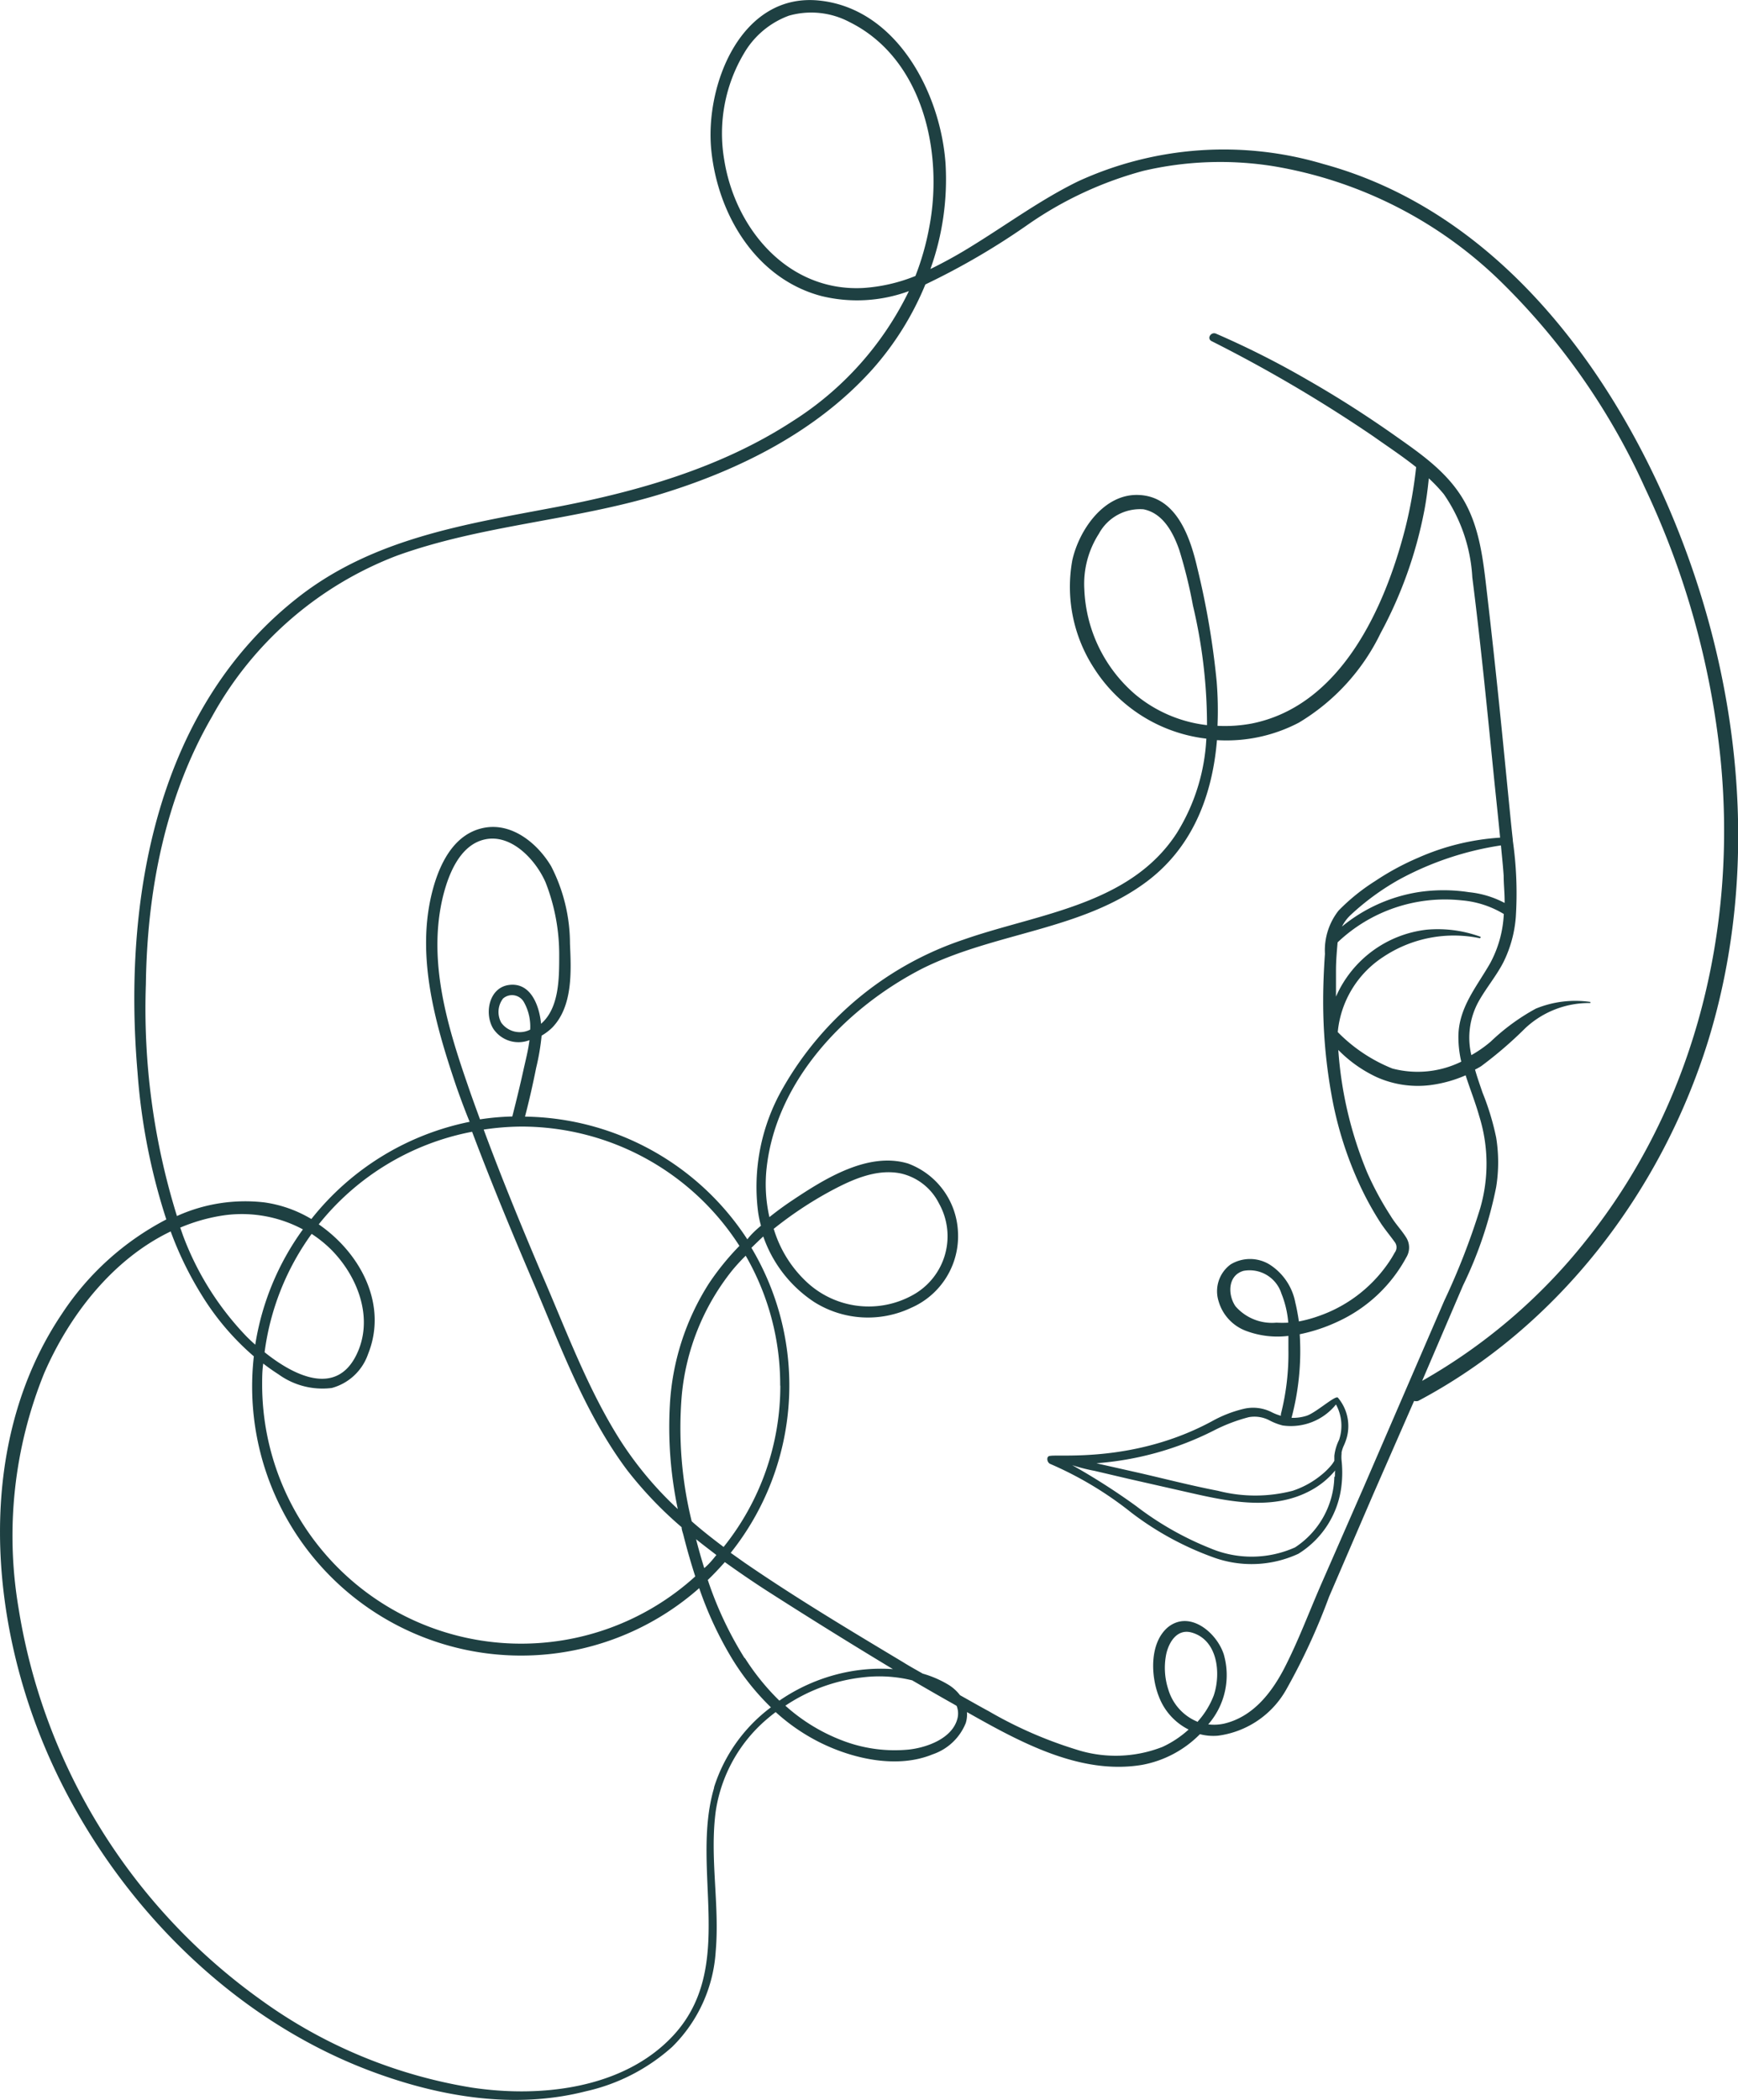 <svg xmlns="http://www.w3.org/2000/svg" viewBox="0 0 127.49 154"><defs><style>.cls-1{fill:#1e4042;}</style></defs><title>mantenimento</title><g id="Livello_2" data-name="Livello 2"><g id="Livello_1-2" data-name="Livello 1"><path class="cls-1" d="M122.46,37.36c-4.8-11.21-13.16-22-25.38-25.33a25.61,25.61,0,0,0-18,1.27c-2.7,1.32-5.14,3.11-7.7,4.69a33.88,33.88,0,0,1-3.13,1.74A19.49,19.49,0,0,0,69.36,12C69,6.86,65.82.69,60.18.05c-5.82-.67-8.5,6.21-8,11s3.34,9.41,8.07,10.66a11,11,0,0,0,6.42-.36,23.32,23.32,0,0,1-8.53,9.54c-5.3,3.45-11.46,5.19-17.62,6.35-6.47,1.22-13,2.26-18.41,6.38C11.43,51.79,9,66,10.09,78.66A45.56,45.56,0,0,0,12.2,89.43a20.45,20.45,0,0,0-7.65,6.91c-6.44,9.56-5.4,22.58-.87,32.69S16.74,148,27.31,151.93c5,1.86,10.46,2.77,15.66,1.44a14.05,14.05,0,0,0,6.34-3.26,10.78,10.78,0,0,0,3.19-7c.3-3.41-.45-6.85,0-10.26a11,11,0,0,1,3.74-6.76c.21-.18.43-.36.66-.53a14.31,14.31,0,0,0,3.25,2.23c2.41,1.2,5.66,1.94,8.26.87a4,4,0,0,0,2.43-2.29,2.09,2.09,0,0,0,.09-.81c3.89,2.2,8.31,4.63,12.85,3.87a8,8,0,0,0,4.24-2.25,3.89,3.89,0,0,0,1.33.11,6.75,6.75,0,0,0,5-3.38,46.56,46.56,0,0,0,3.14-6.8l3.24-7.52,3-6.85a.56.56,0,0,0,.3,0c10.29-5.45,17.8-15.31,21.25-26.34C129.25,63.56,127.66,49.53,122.46,37.36ZM63.32,21.12c-5.5.29-9.4-4.32-10.2-9.43a11.47,11.47,0,0,1,1.44-7.75,6.34,6.34,0,0,1,3.31-2.79,6,6,0,0,1,4.45.47c5.42,2.69,6.91,9.65,5.83,15.12a19.38,19.38,0,0,1-1,3.5A12.32,12.32,0,0,1,63.32,21.12Zm-10.94,110c-1.77,6,1.72,13.17-3.06,18.23-3.65,3.86-9.71,4.5-14.7,3.75a36.24,36.24,0,0,1-15.49-6.44A43.77,43.77,0,0,1,1.36,117.93a31.75,31.75,0,0,1,1.88-17.22c1.83-4.22,5-8.35,9.28-10.4A25.41,25.41,0,0,0,14.81,95a19.15,19.15,0,0,0,3.81,4.47,19.73,19.73,0,0,0,32.67,17,26.7,26.7,0,0,0,2.39,5.14,18.17,18.17,0,0,0,2.87,3.6A11.76,11.76,0,0,0,52.38,131.07ZM37.3,72.24c-1.44.22-1.78,2.09-1.13,3.18a2.22,2.22,0,0,0,2.67.86c-.09.73-.28,1.46-.44,2.18-.25,1.14-.53,2.28-.82,3.42a18.63,18.63,0,0,0-2.37.21c-.31-.85-.62-1.69-.91-2.55-1.49-4.3-2.9-9-1.85-13.61.39-1.68,1.24-4,3.17-4.38s3.69,1.53,4.4,3.16a14.48,14.48,0,0,1,1,5.37c0,1.66,0,3.85-1.33,5C39.56,73.73,38.92,72,37.3,72.24Zm1.59,3.27A1.67,1.67,0,0,1,36.77,75a1.62,1.62,0,0,1,.13-1.77,1,1,0,0,1,1.53.26A3.65,3.65,0,0,1,38.89,75.51Zm-.65,7.11a19,19,0,0,1,16,8.75A19.1,19.1,0,0,0,52,94.13,18.41,18.41,0,0,0,49.14,103a29.12,29.12,0,0,0,.58,7.67,26.19,26.19,0,0,1-4.24-5.07c-2.43-3.84-4-8.18-5.82-12.35-1.46-3.44-2.88-6.9-4.18-10.41A19.28,19.28,0,0,1,38.24,82.62Zm19,19a18.87,18.87,0,0,1-4.16,11.83c-.8-.6-1.59-1.22-2.34-1.88a28.69,28.69,0,0,1-.73-9.23,17.21,17.21,0,0,1,3.69-9.16,14.25,14.25,0,0,1,1-1.09A18.9,18.9,0,0,1,57.23,101.61ZM51.66,115c-.22-.7-.42-1.41-.6-2.12.49.4,1,.78,1.49,1.16C52.26,114.4,52,114.72,51.66,115ZM39.27,94.4C41.22,99,43,103.8,46,107.81A28.54,28.54,0,0,0,50,112c0,.2.09.4.14.61.25,1,.54,2,.86,3a19,19,0,0,1-31.77-14c0-.55,0-1.08.08-1.61.36.28.73.54,1.12.79a5.5,5.5,0,0,0,3.91,1A3.89,3.89,0,0,0,27,99.3c1.46-3.63-.56-7.4-3.62-9.51A18.94,18.94,0,0,1,34.63,83C36.07,86.82,37.65,90.62,39.27,94.4Zm-15-2.78c2,2,3.19,5.13,1.85,7.79-1.51,3-4.58,1.47-6.71-.24a18.94,18.94,0,0,1,3.45-8.68A9,9,0,0,1,24.27,91.62Zm-5.54,7c-.24-.21-.45-.41-.64-.6a21.53,21.53,0,0,1-4.62-7.29c-.09-.23-.16-.47-.25-.7a13.1,13.1,0,0,1,3-.87,9.48,9.48,0,0,1,6,1A19.54,19.54,0,0,0,18.73,98.58Zm35.9,23a26.51,26.51,0,0,1-2.71-5.75c.44-.42.85-.86,1.25-1.31,1.09.78,2.2,1.54,3.33,2.26q4.47,2.86,9,5.59a12.77,12.77,0,0,0-2.78.11,13.31,13.31,0,0,0-5.55,2.2A17.36,17.36,0,0,1,54.63,121.58ZM70.24,126c-.35,1.49-2.26,2.17-3.6,2.31a10.69,10.69,0,0,1-4.59-.57,13.35,13.35,0,0,1-4.44-2.65,12.74,12.74,0,0,1,5.7-2.08,10.14,10.14,0,0,1,3.6.22c1,.58,2,1.16,3,1.72l.26.15A1.49,1.49,0,0,1,70.24,126Zm17.63.28a3.69,3.69,0,0,1-2.17-2.38,5.1,5.1,0,0,1-.15-2.6c.2-.89.81-1.88,1.88-1.57,1.9.55,2.15,3,1.6,4.62A6.14,6.14,0,0,1,87.87,126.24ZM100,109.14c-1,2.28-2,4.57-3,6.85s-1.75,4.34-2.82,6.41c-.94,1.79-2.29,3.5-4.36,4a3.45,3.45,0,0,1-1.19.06,5.49,5.49,0,0,0,1.14-5.13c-.51-1.59-2.49-3.27-4.09-2-1.38,1.16-1.27,3.61-.66,5.12a4.47,4.47,0,0,0,2.17,2.39,7.57,7.57,0,0,1-1.91,1.27,9.41,9.41,0,0,1-6.35.19,30.73,30.73,0,0,1-6.41-2.81c-.71-.38-1.4-.78-2.1-1.17a3.08,3.08,0,0,0-.89-.79,7.74,7.74,0,0,0-1.84-.79c-.49-.28-1-.56-1.46-.85-3.92-2.35-7.86-4.71-11.63-7.3l-1-.71a19.69,19.69,0,0,0,1.52-22.37c.29-.28.57-.56.87-.83a9.46,9.46,0,0,0,3.74,4.81,7.4,7.4,0,0,0,7.11.42,5.73,5.73,0,0,0,3.43-5.58,5.61,5.61,0,0,0-3.66-5c-2.94-.89-6.15,1.14-8.49,2.7q-.87.58-1.68,1.23a10.91,10.91,0,0,1-.2-3.65c.73-6.44,5.86-11.72,11.4-14.57C73,68.36,79.41,68.23,84.19,64.6c3.35-2.55,4.75-6.35,5.08-10.32a11.44,11.44,0,0,0,6-1.28,15.49,15.49,0,0,0,6-6.56,31.27,31.27,0,0,0,3.21-9c.15-.78.25-1.57.33-2.36a12,12,0,0,1,1.1,1.16A11.88,11.88,0,0,1,108,42.34c.62,4.88,1.1,9.78,1.59,14.68.15,1.47.31,2.94.45,4.41a17.57,17.57,0,0,0-6,1.47,19.3,19.3,0,0,0-3.16,1.71,14.79,14.79,0,0,0-2.69,2.17,4.71,4.71,0,0,0-1,3.17c-.08,1.15-.13,2.3-.13,3.46a38.57,38.57,0,0,0,.61,6.87,26.94,26.94,0,0,0,2,6.46,22.6,22.6,0,0,0,1.64,3c.31.46.67.89,1,1.35a.63.63,0,0,1,0,.77,8.1,8.1,0,0,1-.53.85,10.29,10.29,0,0,1-5.12,3.83,9.36,9.36,0,0,1-1.38.37c-.07-.46-.15-.92-.26-1.37a4.25,4.25,0,0,0-1.9-2.81,2.75,2.75,0,0,0-2.85,0,2.44,2.44,0,0,0-.88,2.7,3.29,3.29,0,0,0,2.06,2.19,6.55,6.55,0,0,0,3.06.35c0,.35,0,.71,0,1a18,18,0,0,1-.55,4.73.56.56,0,0,0,0,.13,3.76,3.76,0,0,1-.65-.25,3,3,0,0,0-2.12-.25,9.09,9.09,0,0,0-2.27.89c-5.65,3.06-11.18,2.42-11.88,2.55-.32,0-.25.49,0,.59A26.17,26.17,0,0,1,83,110.94a22.39,22.39,0,0,0,6,3.27,8.18,8.18,0,0,0,6.24-.26,6.77,6.77,0,0,0,3.17-5.06,8.25,8.25,0,0,0,0-1.79,2.46,2.46,0,0,1,0-.48s0-.07,0-.1v0a2.3,2.3,0,0,1,.14-.45,4.17,4.17,0,0,0,.25-.67,3.22,3.22,0,0,0-.66-2.9c-.18-.2-1.61,1.11-2.3,1.33a3.28,3.28,0,0,1-1.1.15l0,0a19.09,19.09,0,0,0,.6-6.13,12.46,12.46,0,0,0,2.82-.94,10.86,10.86,0,0,0,5-4.7,1.38,1.38,0,0,0,0-1.44c-.34-.55-.79-1-1.15-1.6a22.69,22.69,0,0,1-1.72-3.18A28.53,28.53,0,0,1,98.17,77,9.67,9.67,0,0,0,101,79a7.4,7.4,0,0,0,3.91.58,9.49,9.49,0,0,0,2.6-.72c.32,1,.72,2,1,3a11.69,11.69,0,0,1,.06,6.78,51.39,51.39,0,0,1-2.63,6.76Zm-43.27-19a27.86,27.86,0,0,1,4.14-2.76c1.56-.84,3.4-1.7,5.22-1.32a4.16,4.16,0,0,1,2.79,2.2,4.92,4.92,0,0,1-1.86,6.68,6.66,6.66,0,0,1-7.78-.86A8.77,8.77,0,0,1,56.76,90.13ZM88.54,53.18a10,10,0,0,1-5.25-2.24,10.71,10.71,0,0,1-3.75-7.73,6.8,6.8,0,0,1,1.07-4.07,3.43,3.43,0,0,1,3.27-1.79c1.46.29,2.2,1.76,2.63,3a35.61,35.61,0,0,1,1,4.07A38,38,0,0,1,88.54,53.18ZM108.6,68.7a9.12,9.12,0,0,0-3.94-.52A8.29,8.29,0,0,0,98,73.09q0-1,0-1.92c0-.68.06-1.38.12-2.06a11.44,11.44,0,0,1,9.1-3.08,7.11,7.11,0,0,1,3.09,1,8.39,8.39,0,0,1-1,3.61c-1,1.75-2.32,3.26-2.33,5.39a8,8,0,0,0,.21,1.83,7.26,7.26,0,0,1-5.06.5,11.72,11.72,0,0,1-4-2.67,7.4,7.4,0,0,1,3.32-5.5,9.34,9.34,0,0,1,7.12-1.38S108.64,68.71,108.6,68.7Zm1.7-4.48c0,.65.08,1.3.07,2a7.05,7.05,0,0,0-2.62-.79,12.28,12.28,0,0,0-3.73,0,11.74,11.74,0,0,0-5.58,2.52,3,3,0,0,1,.65-.86,18.34,18.34,0,0,1,3.57-2.6A22.68,22.68,0,0,1,110.1,62C110.17,62.74,110.25,63.48,110.3,64.22ZM97.88,106.76c0,.12,0,.25,0,.37a2.4,2.4,0,0,1-.21.31,5.09,5.09,0,0,1-.78.76,6.52,6.52,0,0,1-2.07,1.13,10.94,10.94,0,0,1-5.48,0c-1.92-.37-3.82-.86-5.73-1.3l-2.93-.66-.25-.06A22.82,22.82,0,0,0,89,104.93a12.43,12.43,0,0,1,2.61-1,2.36,2.36,0,0,1,1.48.22,4.37,4.37,0,0,0,1,.39A4.25,4.25,0,0,0,98,103a3.25,3.25,0,0,1,.23,2.59A3.55,3.55,0,0,0,97.88,106.76Zm0,1.54A6.37,6.37,0,0,1,95,113.48a7.79,7.79,0,0,1-6.21.07,22.83,22.83,0,0,1-5.45-3.1,48.33,48.33,0,0,0-4.69-3,12.89,12.89,0,0,0,1.65.42l2.47.58,4.94,1.12c2.77.62,5.81,1.16,8.43-.26a6,6,0,0,0,1.8-1.47C97.92,108,97.93,108.14,97.92,108.3ZM94.5,97a8.46,8.46,0,0,1-.87,0,3.55,3.55,0,0,1-3-1.2c-.58-.84-.58-2.27.59-2.6A2.45,2.45,0,0,1,94,94.87,7.26,7.26,0,0,1,94.5,97Zm21.82-6a41.35,41.35,0,0,1-12,10.27l3-7a29.74,29.74,0,0,0,2.43-7.21,11.4,11.4,0,0,0,0-3.64,19,19,0,0,0-1-3.29c-.19-.56-.39-1.12-.55-1.69a5.05,5.05,0,0,0,.45-.25,29.42,29.42,0,0,0,3.23-2.78,6.84,6.84,0,0,1,4.78-1.85,0,0,0,0,0,0-.08,7.64,7.64,0,0,0-4,.49,15.52,15.52,0,0,0-3.3,2.41,8.82,8.82,0,0,1-1.43,1,5.5,5.5,0,0,1,.53-3.93c.56-1,1.3-1.87,1.82-2.88a9,9,0,0,0,.91-3.3,27.25,27.25,0,0,0-.22-5.63.15.15,0,0,0,0-.07c-.07-.61-.13-1.21-.19-1.81-.27-2.71-.53-5.41-.81-8.12s-.58-5.47-.9-8.21c-.27-2.33-.52-4.77-1.75-6.83s-3.19-3.38-5.06-4.7c-2.06-1.45-4.19-2.81-6.38-4.06a64.25,64.25,0,0,0-6.68-3.37c-.37-.16-.7.36-.32.55a104.78,104.78,0,0,1,11.89,7c1,.71,2.11,1.44,3.11,2.24a32.74,32.74,0,0,1-.8,4.49c-1.49,5.81-4.71,13-11.25,14.31a10.66,10.66,0,0,1-2.52.17A26.42,26.42,0,0,0,89.25,50a59.07,59.07,0,0,0-1.42-8.34c-.52-2.25-1.52-5.25-4.3-5.36-2.54-.11-4.37,2.55-4.87,4.78A10.93,10.93,0,0,0,80.25,49a11.33,11.33,0,0,0,8.24,5.17,14.45,14.45,0,0,1-2.17,6.93C82.88,66.4,76.12,67,70.68,68.91A24,24,0,0,0,57.45,79.76a14.52,14.52,0,0,0-1.84,9.13,8,8,0,0,0,.21,1c-.36.3-.71.62-1,1a19.77,19.77,0,0,0-16.31-9c.31-1.18.58-2.38.82-3.58a16.85,16.85,0,0,0,.4-2.36,3.9,3.9,0,0,0,.78-.59c1.52-1.57,1.39-4.14,1.3-6.15a12.44,12.44,0,0,0-1.38-5.68c-1-1.68-2.87-3.22-4.93-2.82s-3.09,2.35-3.63,4.1c-1.49,4.9,0,10.12,1.58,14.8.31.89.64,1.78,1,2.66a19.79,19.79,0,0,0-11.61,7.13,9.21,9.21,0,0,0-3.45-1.22,12.16,12.16,0,0,0-6.41,1,51.24,51.24,0,0,1-2.28-17c.09-6.8,1.41-13.69,4.85-19.62A26.11,26.11,0,0,1,29.09,40.76c6.27-2.27,13.05-2.58,19.42-4.54,5.77-1.77,11.41-4.59,15.49-9.14a21.85,21.85,0,0,0,3.88-6.22,52.84,52.84,0,0,0,7.61-4.45,27.12,27.12,0,0,1,8.38-3.88,24.76,24.76,0,0,1,9.55-.34,31.21,31.21,0,0,1,16.66,8.45,49.94,49.94,0,0,1,10.58,15.13,61,61,0,0,1,5.54,19.79C127.47,68.16,124.3,81.06,116.32,91Z"/></g></g></svg>